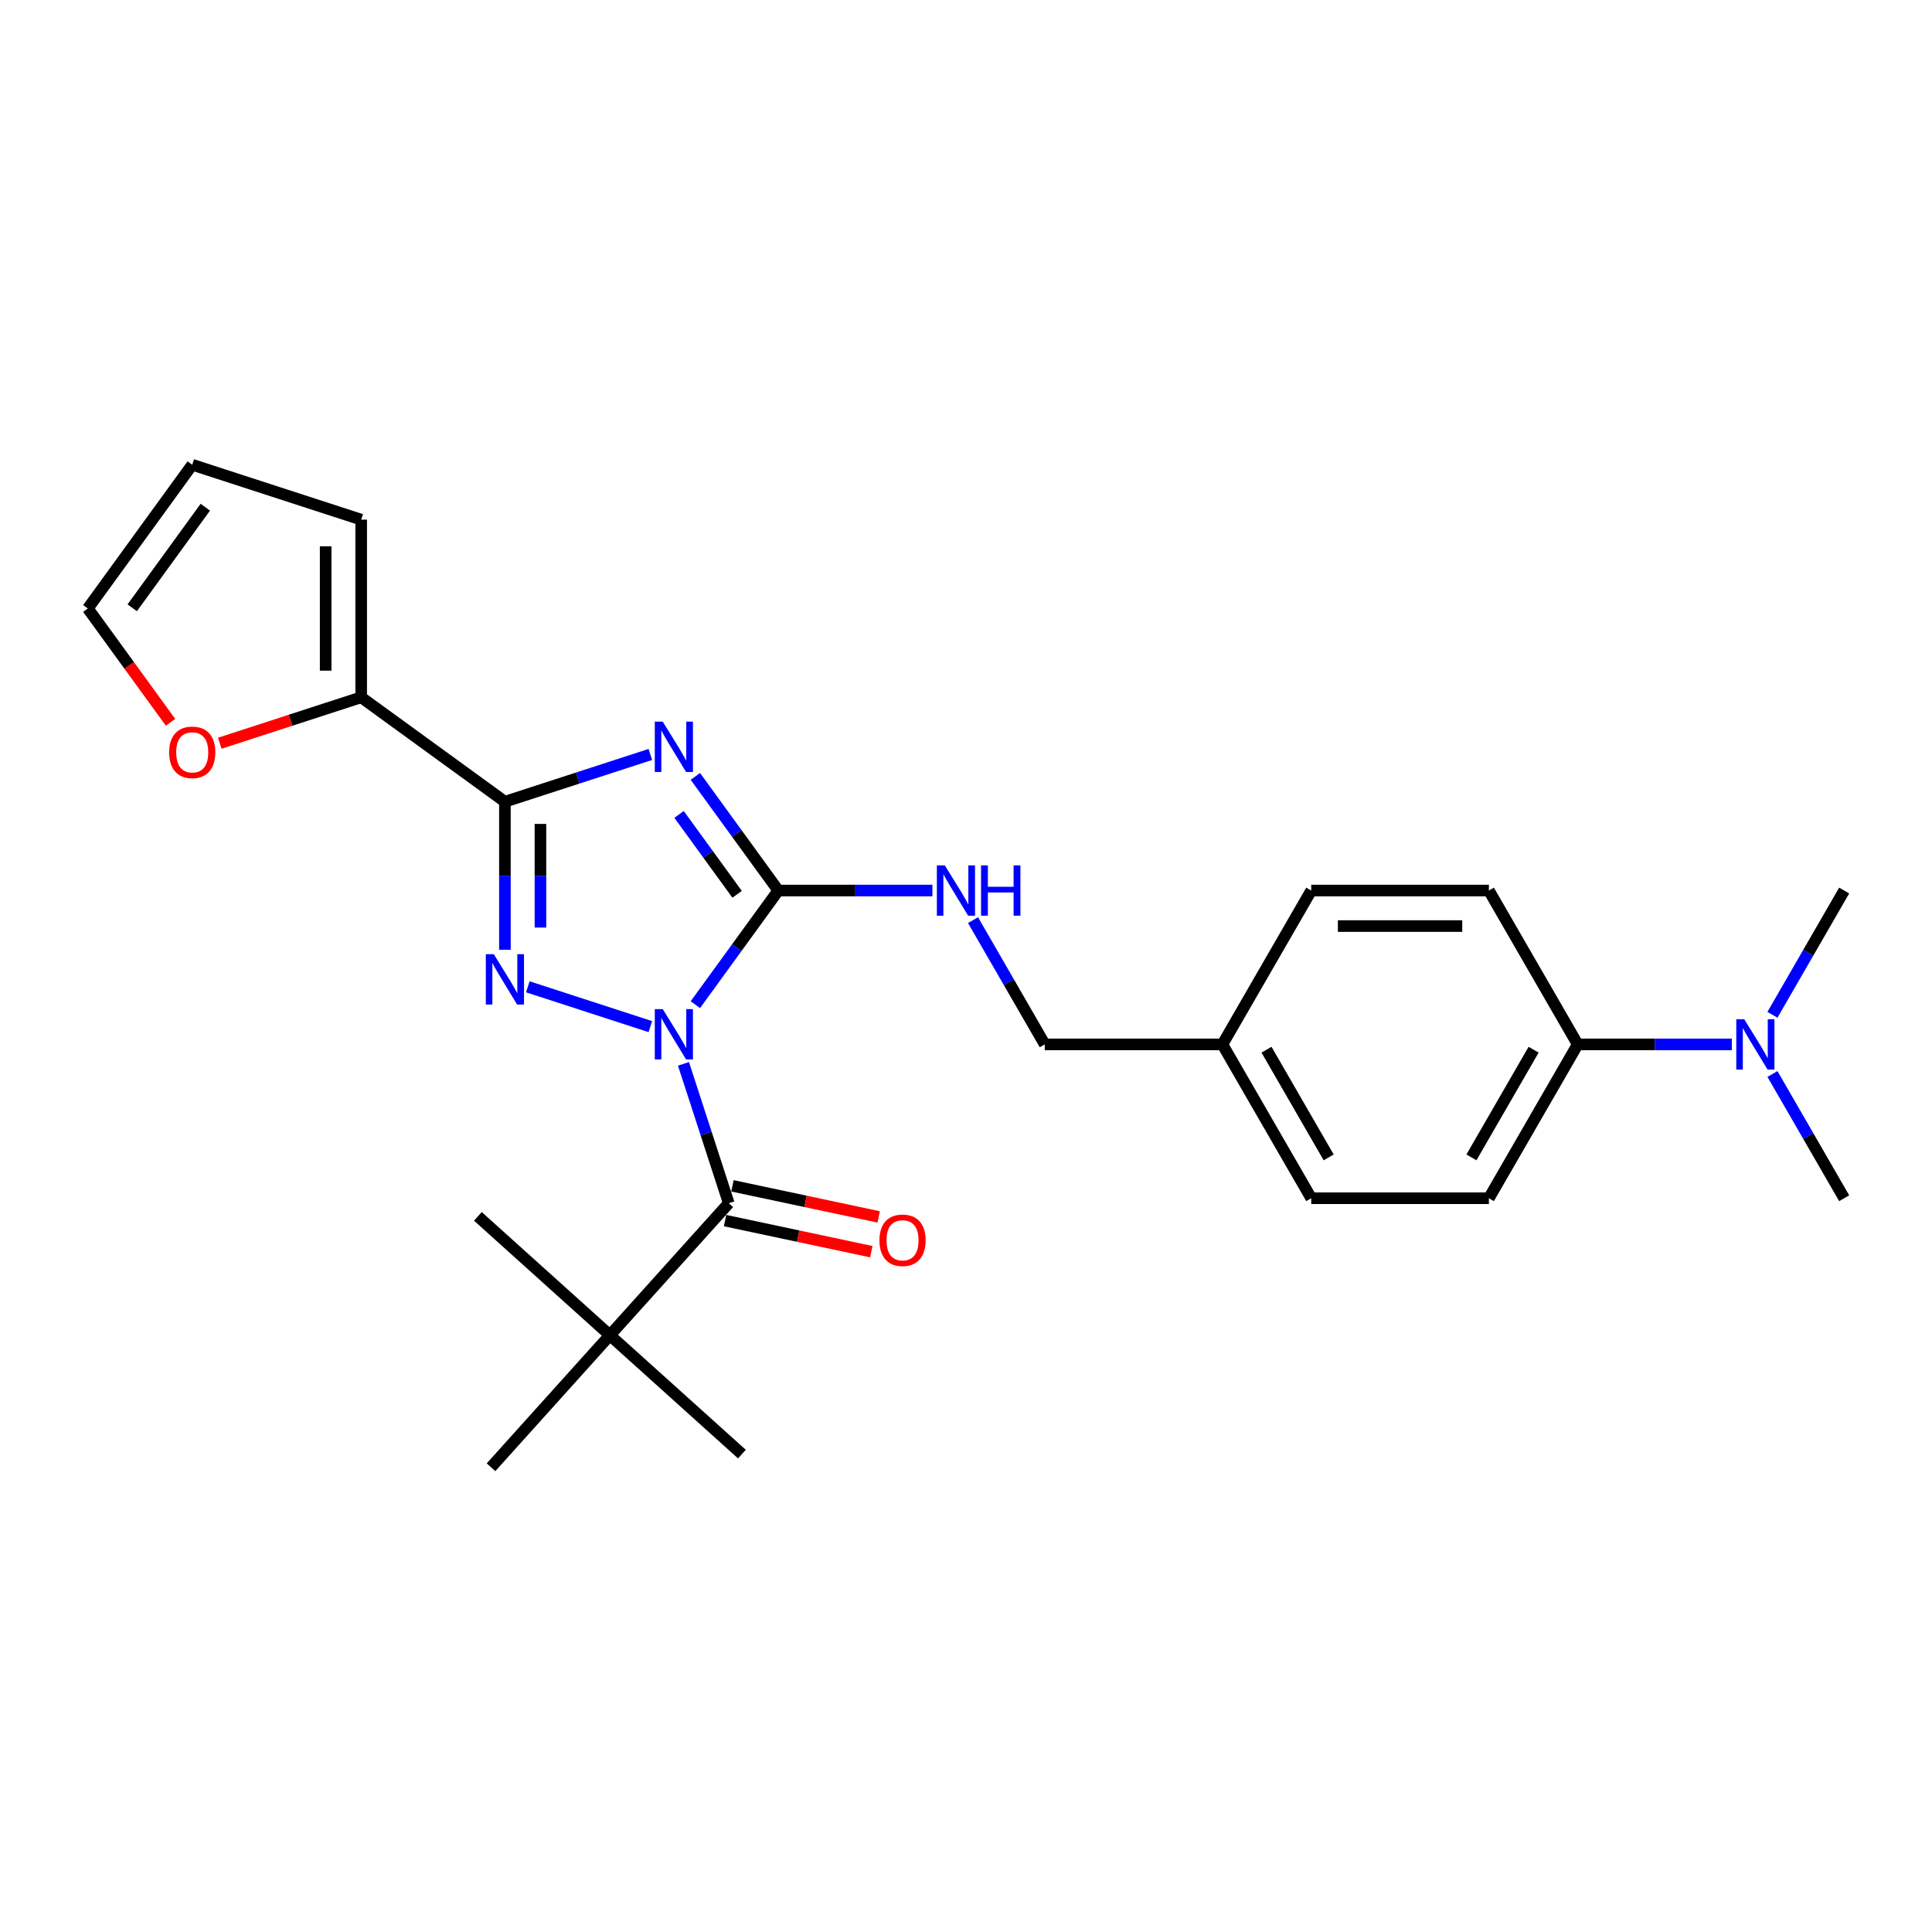 <?xml version='1.0' encoding='iso-8859-1'?>
<svg version='1.1' baseProfile='full'
              xmlns='http://www.w3.org/2000/svg'
                      xmlns:rdkit='http://www.rdkit.org/xml'
                      xmlns:xlink='http://www.w3.org/1999/xlink'
                  xml:space='preserve'
width='1000px' height='1000px' viewBox='0 0 1000 1000'>
<!-- END OF HEADER -->
<rect style='opacity:1.0;fill:#FFFFFF;stroke:none' width='1000' height='1000' x='0' y='0'> </rect>
<path class='bond-1' d='M 359.923,520.012 L 381.381,490.476' style='fill:none;fill-rule:evenodd;stroke:#0000FF;stroke-width:6px;stroke-linecap:butt;stroke-linejoin:miter;stroke-opacity:1' />
<path class='bond-1' d='M 381.381,490.476 L 402.84,460.941' style='fill:none;fill-rule:evenodd;stroke:#000000;stroke-width:6px;stroke-linecap:butt;stroke-linejoin:miter;stroke-opacity:1' />
<path class='bond-2' d='M 336.618,531.375 L 273.197,510.768' style='fill:none;fill-rule:evenodd;stroke:#0000FF;stroke-width:6px;stroke-linecap:butt;stroke-linejoin:miter;stroke-opacity:1' />
<path class='bond-4' d='M 353.77,550.65 L 365.489,586.716' style='fill:none;fill-rule:evenodd;stroke:#0000FF;stroke-width:6px;stroke-linecap:butt;stroke-linejoin:miter;stroke-opacity:1' />
<path class='bond-4' d='M 365.489,586.716 L 377.207,622.781' style='fill:none;fill-rule:evenodd;stroke:#000000;stroke-width:6px;stroke-linecap:butt;stroke-linejoin:miter;stroke-opacity:1' />
<path class='bond-0' d='M 359.923,401.87 L 381.381,431.406' style='fill:none;fill-rule:evenodd;stroke:#0000FF;stroke-width:6px;stroke-linecap:butt;stroke-linejoin:miter;stroke-opacity:1' />
<path class='bond-0' d='M 381.381,431.406 L 402.84,460.941' style='fill:none;fill-rule:evenodd;stroke:#000000;stroke-width:6px;stroke-linecap:butt;stroke-linejoin:miter;stroke-opacity:1' />
<path class='bond-0' d='M 351.482,421.54 L 366.503,442.215' style='fill:none;fill-rule:evenodd;stroke:#0000FF;stroke-width:6px;stroke-linecap:butt;stroke-linejoin:miter;stroke-opacity:1' />
<path class='bond-0' d='M 366.503,442.215 L 381.525,462.89' style='fill:none;fill-rule:evenodd;stroke:#000000;stroke-width:6px;stroke-linecap:butt;stroke-linejoin:miter;stroke-opacity:1' />
<path class='bond-26' d='M 336.618,390.507 L 298.98,402.736' style='fill:none;fill-rule:evenodd;stroke:#0000FF;stroke-width:6px;stroke-linecap:butt;stroke-linejoin:miter;stroke-opacity:1' />
<path class='bond-26' d='M 298.98,402.736 L 261.342,414.966' style='fill:none;fill-rule:evenodd;stroke:#000000;stroke-width:6px;stroke-linecap:butt;stroke-linejoin:miter;stroke-opacity:1' />
<path class='bond-6' d='M 402.84,460.941 L 442.728,460.941' style='fill:none;fill-rule:evenodd;stroke:#000000;stroke-width:6px;stroke-linecap:butt;stroke-linejoin:miter;stroke-opacity:1' />
<path class='bond-6' d='M 442.728,460.941 L 482.617,460.941' style='fill:none;fill-rule:evenodd;stroke:#0000FF;stroke-width:6px;stroke-linecap:butt;stroke-linejoin:miter;stroke-opacity:1' />
<path class='bond-3' d='M 261.342,491.597 L 261.342,453.282' style='fill:none;fill-rule:evenodd;stroke:#0000FF;stroke-width:6px;stroke-linecap:butt;stroke-linejoin:miter;stroke-opacity:1' />
<path class='bond-3' d='M 261.342,453.282 L 261.342,414.966' style='fill:none;fill-rule:evenodd;stroke:#000000;stroke-width:6px;stroke-linecap:butt;stroke-linejoin:miter;stroke-opacity:1' />
<path class='bond-3' d='M 279.732,480.103 L 279.732,453.282' style='fill:none;fill-rule:evenodd;stroke:#0000FF;stroke-width:6px;stroke-linecap:butt;stroke-linejoin:miter;stroke-opacity:1' />
<path class='bond-3' d='M 279.732,453.282 L 279.732,426.46' style='fill:none;fill-rule:evenodd;stroke:#000000;stroke-width:6px;stroke-linecap:butt;stroke-linejoin:miter;stroke-opacity:1' />
<path class='bond-5' d='M 261.342,414.966 L 186.952,360.918' style='fill:none;fill-rule:evenodd;stroke:#000000;stroke-width:6px;stroke-linecap:butt;stroke-linejoin:miter;stroke-opacity:1' />
<path class='bond-7' d='M 377.207,622.781 L 315.68,691.114' style='fill:none;fill-rule:evenodd;stroke:#000000;stroke-width:6px;stroke-linecap:butt;stroke-linejoin:miter;stroke-opacity:1' />
<path class='bond-9' d='M 375.295,631.776 L 413.14,639.82' style='fill:none;fill-rule:evenodd;stroke:#000000;stroke-width:6px;stroke-linecap:butt;stroke-linejoin:miter;stroke-opacity:1' />
<path class='bond-9' d='M 413.14,639.82 L 450.985,647.864' style='fill:none;fill-rule:evenodd;stroke:#FF0000;stroke-width:6px;stroke-linecap:butt;stroke-linejoin:miter;stroke-opacity:1' />
<path class='bond-9' d='M 379.119,613.787 L 416.963,621.831' style='fill:none;fill-rule:evenodd;stroke:#000000;stroke-width:6px;stroke-linecap:butt;stroke-linejoin:miter;stroke-opacity:1' />
<path class='bond-9' d='M 416.963,621.831 L 454.808,629.875' style='fill:none;fill-rule:evenodd;stroke:#FF0000;stroke-width:6px;stroke-linecap:butt;stroke-linejoin:miter;stroke-opacity:1' />
<path class='bond-8' d='M 186.952,360.918 L 150.353,372.81' style='fill:none;fill-rule:evenodd;stroke:#000000;stroke-width:6px;stroke-linecap:butt;stroke-linejoin:miter;stroke-opacity:1' />
<path class='bond-8' d='M 150.353,372.81 L 113.754,384.702' style='fill:none;fill-rule:evenodd;stroke:#FF0000;stroke-width:6px;stroke-linecap:butt;stroke-linejoin:miter;stroke-opacity:1' />
<path class='bond-11' d='M 186.952,360.918 L 186.952,268.967' style='fill:none;fill-rule:evenodd;stroke:#000000;stroke-width:6px;stroke-linecap:butt;stroke-linejoin:miter;stroke-opacity:1' />
<path class='bond-11' d='M 168.562,347.126 L 168.562,282.76' style='fill:none;fill-rule:evenodd;stroke:#000000;stroke-width:6px;stroke-linecap:butt;stroke-linejoin:miter;stroke-opacity:1' />
<path class='bond-17' d='M 503.635,476.26 L 522.201,508.416' style='fill:none;fill-rule:evenodd;stroke:#0000FF;stroke-width:6px;stroke-linecap:butt;stroke-linejoin:miter;stroke-opacity:1' />
<path class='bond-17' d='M 522.201,508.416 L 540.766,540.573' style='fill:none;fill-rule:evenodd;stroke:#000000;stroke-width:6px;stroke-linecap:butt;stroke-linejoin:miter;stroke-opacity:1' />
<path class='bond-21' d='M 315.68,691.114 L 384.013,752.641' style='fill:none;fill-rule:evenodd;stroke:#000000;stroke-width:6px;stroke-linecap:butt;stroke-linejoin:miter;stroke-opacity:1' />
<path class='bond-22' d='M 315.68,691.114 L 247.347,629.587' style='fill:none;fill-rule:evenodd;stroke:#000000;stroke-width:6px;stroke-linecap:butt;stroke-linejoin:miter;stroke-opacity:1' />
<path class='bond-23' d='M 315.68,691.114 L 254.153,759.447' style='fill:none;fill-rule:evenodd;stroke:#000000;stroke-width:6px;stroke-linecap:butt;stroke-linejoin:miter;stroke-opacity:1' />
<path class='bond-13' d='M 88.265,373.866 L 66.86,344.405' style='fill:none;fill-rule:evenodd;stroke:#FF0000;stroke-width:6px;stroke-linecap:butt;stroke-linejoin:miter;stroke-opacity:1' />
<path class='bond-13' d='M 66.86,344.405 L 45.455,314.943' style='fill:none;fill-rule:evenodd;stroke:#000000;stroke-width:6px;stroke-linecap:butt;stroke-linejoin:miter;stroke-opacity:1' />
<path class='bond-10' d='M 816.619,540.573 L 770.644,620.205' style='fill:none;fill-rule:evenodd;stroke:#000000;stroke-width:6px;stroke-linecap:butt;stroke-linejoin:miter;stroke-opacity:1' />
<path class='bond-10' d='M 793.796,543.323 L 761.614,599.065' style='fill:none;fill-rule:evenodd;stroke:#000000;stroke-width:6px;stroke-linecap:butt;stroke-linejoin:miter;stroke-opacity:1' />
<path class='bond-12' d='M 816.619,540.573 L 856.507,540.573' style='fill:none;fill-rule:evenodd;stroke:#000000;stroke-width:6px;stroke-linecap:butt;stroke-linejoin:miter;stroke-opacity:1' />
<path class='bond-12' d='M 856.507,540.573 L 896.396,540.573' style='fill:none;fill-rule:evenodd;stroke:#0000FF;stroke-width:6px;stroke-linecap:butt;stroke-linejoin:miter;stroke-opacity:1' />
<path class='bond-28' d='M 816.619,540.573 L 770.644,460.941' style='fill:none;fill-rule:evenodd;stroke:#000000;stroke-width:6px;stroke-linecap:butt;stroke-linejoin:miter;stroke-opacity:1' />
<path class='bond-14' d='M 186.952,268.967 L 99.502,240.553' style='fill:none;fill-rule:evenodd;stroke:#000000;stroke-width:6px;stroke-linecap:butt;stroke-linejoin:miter;stroke-opacity:1' />
<path class='bond-24' d='M 917.414,555.892 L 935.98,588.048' style='fill:none;fill-rule:evenodd;stroke:#0000FF;stroke-width:6px;stroke-linecap:butt;stroke-linejoin:miter;stroke-opacity:1' />
<path class='bond-24' d='M 935.98,588.048 L 954.545,620.205' style='fill:none;fill-rule:evenodd;stroke:#000000;stroke-width:6px;stroke-linecap:butt;stroke-linejoin:miter;stroke-opacity:1' />
<path class='bond-25' d='M 917.414,525.254 L 935.98,493.097' style='fill:none;fill-rule:evenodd;stroke:#0000FF;stroke-width:6px;stroke-linecap:butt;stroke-linejoin:miter;stroke-opacity:1' />
<path class='bond-25' d='M 935.98,493.097 L 954.545,460.941' style='fill:none;fill-rule:evenodd;stroke:#000000;stroke-width:6px;stroke-linecap:butt;stroke-linejoin:miter;stroke-opacity:1' />
<path class='bond-27' d='M 45.455,314.943 L 99.502,240.553' style='fill:none;fill-rule:evenodd;stroke:#000000;stroke-width:6px;stroke-linecap:butt;stroke-linejoin:miter;stroke-opacity:1' />
<path class='bond-27' d='M 68.44,314.594 L 106.273,262.521' style='fill:none;fill-rule:evenodd;stroke:#000000;stroke-width:6px;stroke-linecap:butt;stroke-linejoin:miter;stroke-opacity:1' />
<path class='bond-15' d='M 770.644,620.205 L 678.693,620.205' style='fill:none;fill-rule:evenodd;stroke:#000000;stroke-width:6px;stroke-linecap:butt;stroke-linejoin:miter;stroke-opacity:1' />
<path class='bond-16' d='M 770.644,460.941 L 678.693,460.941' style='fill:none;fill-rule:evenodd;stroke:#000000;stroke-width:6px;stroke-linecap:butt;stroke-linejoin:miter;stroke-opacity:1' />
<path class='bond-16' d='M 756.851,479.331 L 692.485,479.331' style='fill:none;fill-rule:evenodd;stroke:#000000;stroke-width:6px;stroke-linecap:butt;stroke-linejoin:miter;stroke-opacity:1' />
<path class='bond-18' d='M 540.766,540.573 L 632.717,540.573' style='fill:none;fill-rule:evenodd;stroke:#000000;stroke-width:6px;stroke-linecap:butt;stroke-linejoin:miter;stroke-opacity:1' />
<path class='bond-19' d='M 632.717,540.573 L 678.693,460.941' style='fill:none;fill-rule:evenodd;stroke:#000000;stroke-width:6px;stroke-linecap:butt;stroke-linejoin:miter;stroke-opacity:1' />
<path class='bond-20' d='M 632.717,540.573 L 678.693,620.205' style='fill:none;fill-rule:evenodd;stroke:#000000;stroke-width:6px;stroke-linecap:butt;stroke-linejoin:miter;stroke-opacity:1' />
<path class='bond-20' d='M 655.54,543.323 L 687.723,599.065' style='fill:none;fill-rule:evenodd;stroke:#000000;stroke-width:6px;stroke-linecap:butt;stroke-linejoin:miter;stroke-opacity:1' />
<path  class='atom-0' d='M 343.037 522.311
L 351.57 536.103
Q 352.416 537.464, 353.776 539.928
Q 355.137 542.393, 355.211 542.54
L 355.211 522.311
L 358.668 522.311
L 358.668 548.351
L 355.101 548.351
L 345.942 533.271
Q 344.876 531.506, 343.735 529.483
Q 342.632 527.46, 342.301 526.835
L 342.301 548.351
L 338.917 548.351
L 338.917 522.311
L 343.037 522.311
' fill='#0000FF'/>
<path  class='atom-1' d='M 343.037 373.531
L 351.57 387.324
Q 352.416 388.684, 353.776 391.149
Q 355.137 393.613, 355.211 393.76
L 355.211 373.531
L 358.668 373.531
L 358.668 399.571
L 355.101 399.571
L 345.942 384.492
Q 344.876 382.726, 343.735 380.703
Q 342.632 378.68, 342.301 378.055
L 342.301 399.571
L 338.917 399.571
L 338.917 373.531
L 343.037 373.531
' fill='#0000FF'/>
<path  class='atom-3' d='M 255.586 493.896
L 264.119 507.689
Q 264.965 509.05, 266.326 511.514
Q 267.687 513.978, 267.76 514.125
L 267.76 493.896
L 271.218 493.896
L 271.218 519.937
L 267.65 519.937
L 258.492 504.857
Q 257.425 503.091, 256.285 501.068
Q 255.182 499.046, 254.851 498.42
L 254.851 519.937
L 251.467 519.937
L 251.467 493.896
L 255.586 493.896
' fill='#0000FF'/>
<path  class='atom-7' d='M 489.035 447.921
L 497.568 461.713
Q 498.414 463.074, 499.775 465.539
Q 501.136 468.003, 501.209 468.15
L 501.209 447.921
L 504.667 447.921
L 504.667 473.961
L 501.099 473.961
L 491.941 458.881
Q 490.874 457.116, 489.734 455.093
Q 488.63 453.07, 488.299 452.445
L 488.299 473.961
L 484.915 473.961
L 484.915 447.921
L 489.035 447.921
' fill='#0000FF'/>
<path  class='atom-7' d='M 507.793 447.921
L 511.324 447.921
L 511.324 458.992
L 524.638 458.992
L 524.638 447.921
L 528.169 447.921
L 528.169 473.961
L 524.638 473.961
L 524.638 461.934
L 511.324 461.934
L 511.324 473.961
L 507.793 473.961
L 507.793 447.921
' fill='#0000FF'/>
<path  class='atom-9' d='M 87.548 389.406
Q 87.548 383.154, 90.638 379.659
Q 93.727 376.165, 99.502 376.165
Q 105.276 376.165, 108.366 379.659
Q 111.456 383.154, 111.456 389.406
Q 111.456 395.732, 108.329 399.337
Q 105.203 402.905, 99.502 402.905
Q 93.764 402.905, 90.638 399.337
Q 87.548 395.769, 87.548 389.406
M 99.502 399.962
Q 103.474 399.962, 105.607 397.314
Q 107.778 394.629, 107.778 389.406
Q 107.778 384.294, 105.607 381.719
Q 103.474 379.108, 99.502 379.108
Q 95.53 379.108, 93.36 381.682
Q 91.226 384.257, 91.226 389.406
Q 91.226 394.666, 93.36 397.314
Q 95.53 399.962, 99.502 399.962
' fill='#FF0000'/>
<path  class='atom-10' d='M 455.195 641.973
Q 455.195 635.72, 458.285 632.226
Q 461.374 628.732, 467.149 628.732
Q 472.923 628.732, 476.013 632.226
Q 479.102 635.72, 479.102 641.973
Q 479.102 648.299, 475.976 651.903
Q 472.85 655.471, 467.149 655.471
Q 461.411 655.471, 458.285 651.903
Q 455.195 648.336, 455.195 641.973
M 467.149 652.529
Q 471.121 652.529, 473.254 649.88
Q 475.424 647.195, 475.424 641.973
Q 475.424 636.86, 473.254 634.286
Q 471.121 631.674, 467.149 631.674
Q 463.176 631.674, 461.006 634.249
Q 458.873 636.823, 458.873 641.973
Q 458.873 647.232, 461.006 649.88
Q 463.176 652.529, 467.149 652.529
' fill='#FF0000'/>
<path  class='atom-13' d='M 902.814 527.553
L 911.347 541.345
Q 912.193 542.706, 913.554 545.17
Q 914.915 547.635, 914.988 547.782
L 914.988 527.553
L 918.446 527.553
L 918.446 553.593
L 914.878 553.593
L 905.72 538.513
Q 904.653 536.748, 903.513 534.725
Q 902.409 532.702, 902.078 532.077
L 902.078 553.593
L 898.694 553.593
L 898.694 527.553
L 902.814 527.553
' fill='#0000FF'/>
</svg>
